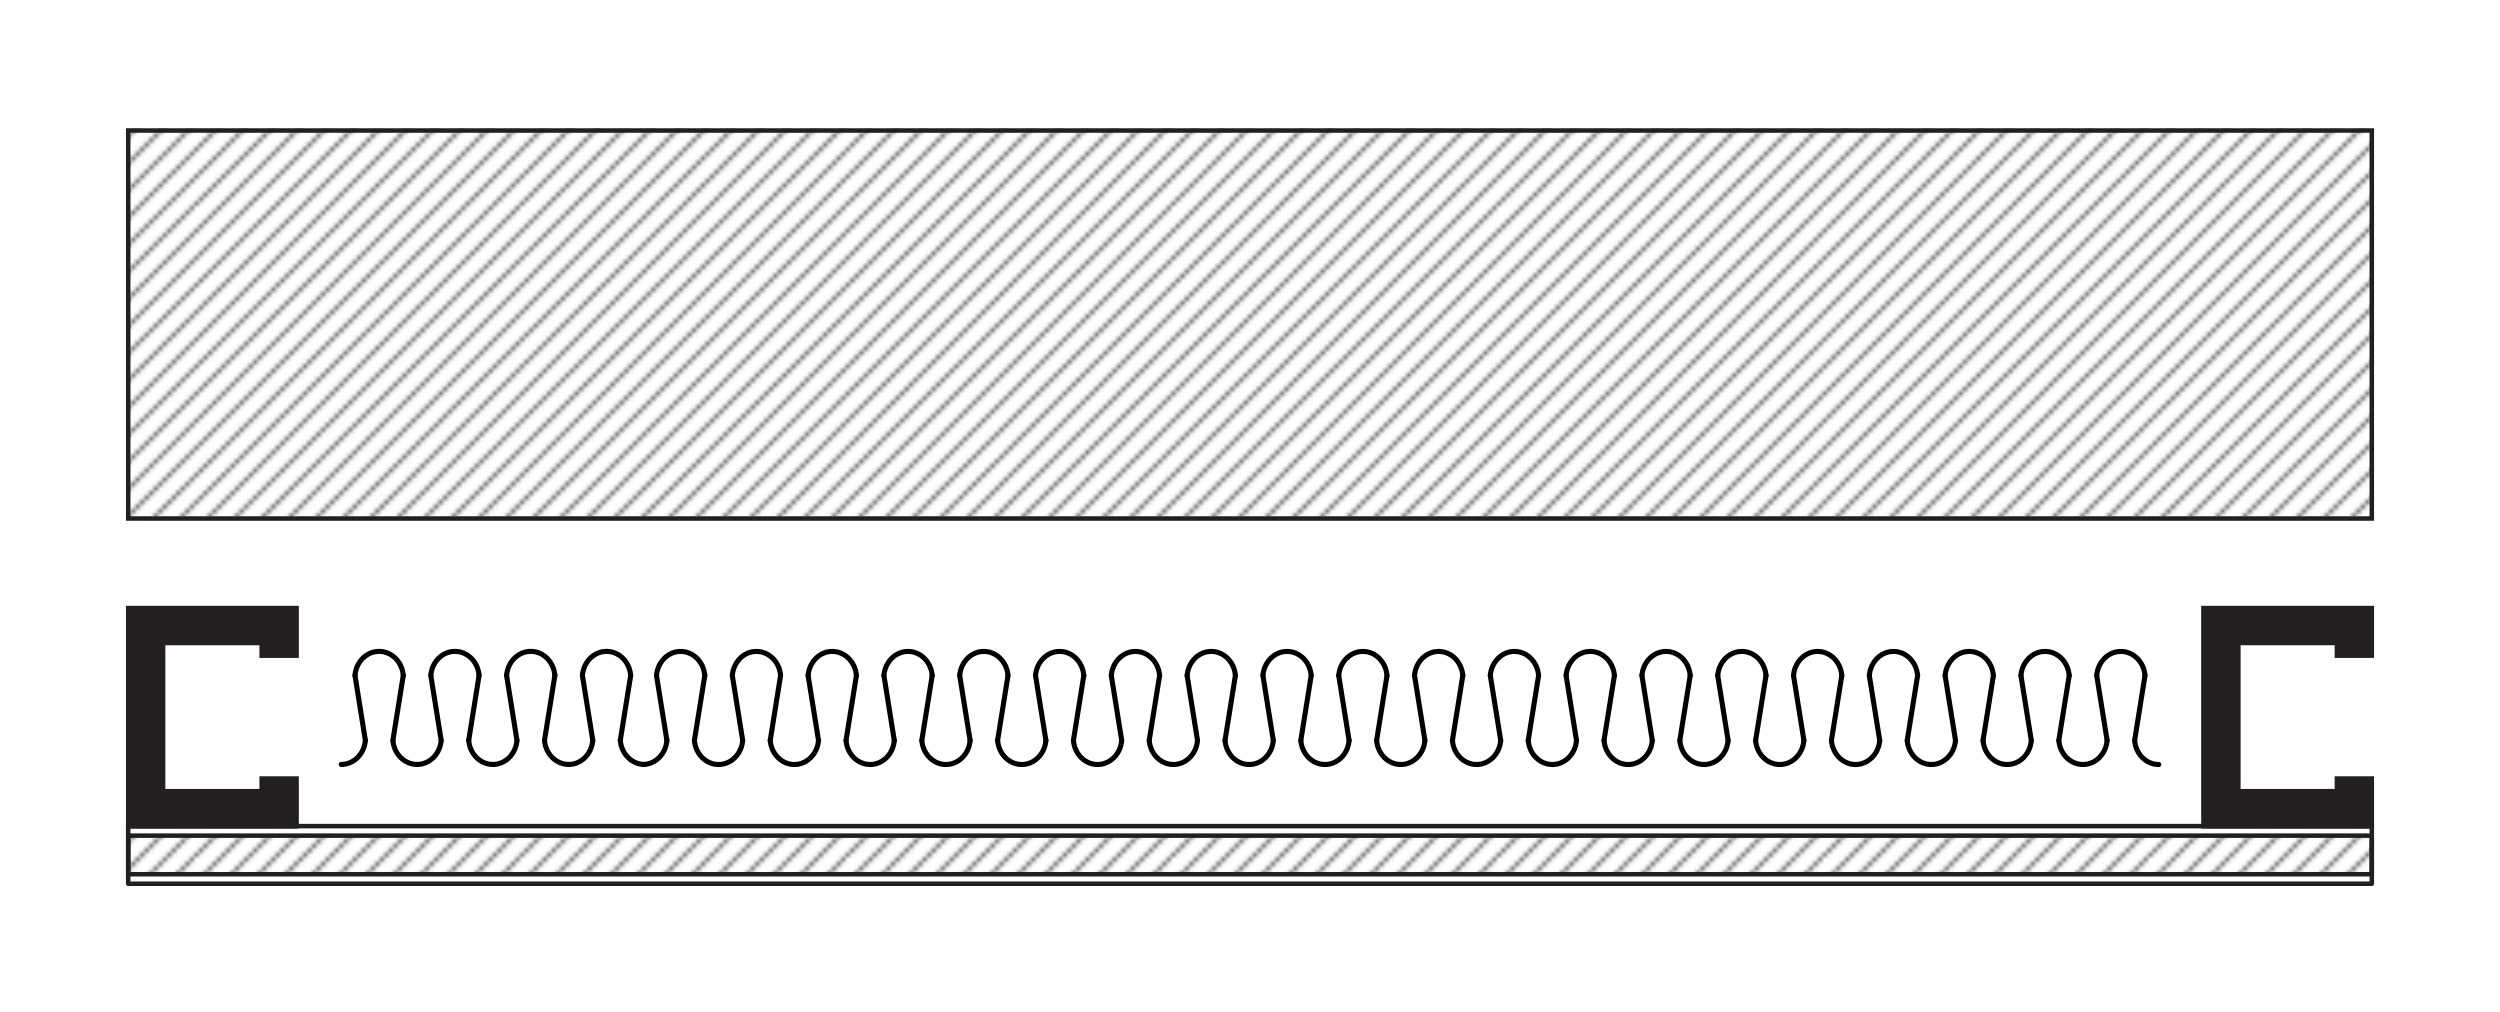 <svg xmlns="http://www.w3.org/2000/svg" xmlns:xlink="http://www.w3.org/1999/xlink" width="737.008" height="298.325" viewBox="0 0 552.756 223.744" version="1.2" id="svg36980"><defs id="defs36709"><clipPath id="clip1"><path d="M28.348 184.762H524.41v8.535H28.348zm0 0" id="path36593"/></clipPath><clipPath id="clip2"><path id="rect36596" d="M0 0h72v72H0z"/></clipPath><g id="surface418406" clip-path="url(#clip2)" fill="none" stroke-width=".5" stroke-linejoin="round" stroke="#221f1f"><path d="M0 0l18 18" transform="translate(-6 60)" id="path36599"/><path d="M0 0l24 24" transform="translate(-6 54)" id="path36601"/><path d="M0 0l30 30" transform="translate(-6 48)" id="path36603"/><path d="M0 0l36 36" transform="translate(-6 42)" id="path36605"/><path d="M0 0l42 42" transform="translate(-6 36)" id="path36607"/><path d="M0 0l48 48" transform="translate(-6 30)" id="path36609"/><path d="M0 0l54 54" transform="translate(-6 24)" id="path36611"/><path d="M0 0l60 60" transform="translate(-6 18)" id="path36613"/><path d="M0 0l66 66" transform="translate(-6 12)" id="path36615"/><path d="M0 0l72 72" transform="translate(-6 6)" id="path36617"/><path d="M0 0l78 78" transform="translate(-6)" id="path36619"/><path d="M0 0l84 84" transform="translate(-6 -6)" id="path36621"/><path d="M0 0l78 78" transform="translate(0 -6)" id="path36623"/><path d="M0 0l72 72" transform="translate(6 -6)" id="path36625"/><path d="M0 0l66 66" transform="translate(12 -6)" id="path36627"/><path d="M0 0l60 60" transform="translate(18 -6)" id="path36629"/><path d="M0 0l54 54" transform="translate(24 -6)" id="path36631"/><path d="M0 0l48 48" transform="translate(30 -6)" id="path36633"/><path d="M0 0l42 42" transform="translate(36 -6)" id="path36635"/><path d="M0 0l36 36" transform="translate(42 -6)" id="path36637"/><path d="M0 0l30 30" transform="translate(48 -6)" id="path36639"/><path d="M0 0l42 42" transform="translate(46 -14)" id="path36641"/><path d="M0 0l36 36" transform="translate(52 -14)" id="path36643"/><path d="M0 0l30 30" transform="translate(58 -14)" id="path36645"/></g><pattern id="pattern0" patternUnits="userSpaceOnUse" width="72" height="72" patternTransform="matrix(1 0 0 -1 -245.055 621.518)"><use xlink:href="#surface418406" id="use36648"/></pattern><clipPath id="clip3"><path d="M28.348 28.36H524.41v85.785H28.348zm0 0" id="path36651"/></clipPath><clipPath id="clip4"><path id="rect36654" d="M0 0h72v72H0z"/></clipPath><g id="surface418409" clip-path="url(#clip4)" fill="none" stroke-width=".5" stroke-linejoin="round" stroke="#221f1f"><path d="M0 0l18 18" transform="translate(-6 60)" id="path36657"/><path d="M0 0l24 24" transform="translate(-6 54)" id="path36659"/><path d="M0 0l30 30" transform="translate(-6 48)" id="path36661"/><path d="M0 0l36 36" transform="translate(-6 42)" id="path36663"/><path d="M0 0l42 42" transform="translate(-6 36)" id="path36665"/><path d="M0 0l48 48" transform="translate(-6 30)" id="path36667"/><path d="M0 0l54 54" transform="translate(-6 24)" id="path36669"/><path d="M0 0l60 60" transform="translate(-6 18)" id="path36671"/><path d="M0 0l66 66" transform="translate(-6 12)" id="path36673"/><path d="M0 0l72 72" transform="translate(-6 6)" id="path36675"/><path d="M0 0l78 78" transform="translate(-6)" id="path36677"/><path d="M0 0l84 84" transform="translate(-6 -6)" id="path36679"/><path d="M0 0l78 78" transform="translate(0 -6)" id="path36681"/><path d="M0 0l72 72" transform="translate(6 -6)" id="path36683"/><path d="M0 0l66 66" transform="translate(12 -6)" id="path36685"/><path d="M0 0l60 60" transform="translate(18 -6)" id="path36687"/><path d="M0 0l54 54" transform="translate(24 -6)" id="path36689"/><path d="M0 0l48 48" transform="translate(30 -6)" id="path36691"/><path d="M0 0l42 42" transform="translate(36 -6)" id="path36693"/><path d="M0 0l36 36" transform="translate(42 -6)" id="path36695"/><path d="M0 0l30 30" transform="translate(48 -6)" id="path36697"/><path d="M0 0l42 42" transform="translate(46 -14)" id="path36699"/><path d="M0 0l36 36" transform="translate(52 -14)" id="path36701"/><path d="M0 0l30 30" transform="translate(58 -14)" id="path36703"/></g><pattern id="pattern1" patternUnits="userSpaceOnUse" width="72" height="72" patternTransform="matrix(1 0 0 -1 -245.055 621.518)"><use xlink:href="#surface418409" id="use36706"/></pattern></defs><g id="surface418401"><path d="M524.41 109.1H28.348v85.785H524.41zm0 0" transform="matrix(1 0 0 -1 0 223.744)" id="path36711" fill="none" stroke="#231f20" stroke-miterlimit="10"/><path d="M155.832 149.355c-.262-3.21-2.863-5.582-5.812-5.3-2.583.25-4.633 2.484-4.864 5.3" id="path36713" fill="none" stroke-width="1.125" stroke-linecap="round" stroke-linejoin="round" stroke="#000" stroke-miterlimit="10"/><path d="M153.535 163.71c.246 3.017 2.563 5.325 5.34 5.325" id="path36715" fill="none" stroke-width="1.125" stroke-linecap="round" stroke-linejoin="round" stroke="#000" stroke-miterlimit="10"/><path d="M142.113 169.035c2.778 0 5.094-2.312 5.34-5.324" id="path36717" fill="none" stroke-width="1.125" stroke-linecap="round" stroke-linejoin="round" stroke="#000" stroke-miterlimit="10"/><path d="M153.535 163.71l2.297-14.35" id="path36719" fill="none" stroke-width="1.125" stroke-linecap="round" stroke-linejoin="round" stroke="#000" stroke-miterlimit="10"/><path d="M147.453 163.71l-2.297-14.35" id="path36721" fill="none" stroke-width="1.125" stroke-linecap="round" stroke-linejoin="round" stroke="#000" stroke-miterlimit="10"/><path d="M105.926 149.344c-.262-3.215-2.864-5.586-5.813-5.3-2.586.25-4.633 2.483-4.863 5.3" id="path36723" fill="none" stroke-width="1.125" stroke-linecap="round" stroke-linejoin="round" stroke="#000" stroke-miterlimit="10"/><path d="M103.63 163.7c.245 3.01 2.56 5.32 5.34 5.32" id="path36725" fill="none" stroke-width="1.125" stroke-linecap="round" stroke-linejoin="round" stroke="#000" stroke-miterlimit="10"/><path d="M92.207 169.023c2.777 0 5.094-2.312 5.336-5.324" id="path36727" fill="none" stroke-width="1.125" stroke-linecap="round" stroke-linejoin="round" stroke="#000" stroke-miterlimit="10"/><path d="M103.63 163.7l2.296-14.356" id="path36729" fill="none" stroke-width="1.125" stroke-linecap="round" stroke-linejoin="round" stroke="#000" stroke-miterlimit="10"/><path d="M97.547 163.7l-2.297-14.356" id="path36731" fill="none" stroke-width="1.125" stroke-linecap="round" stroke-linejoin="round" stroke="#000" stroke-miterlimit="10"/><path d="M122.684 149.344c-.262-3.215-2.864-5.586-5.81-5.3-2.585.25-4.636 2.483-4.866 5.3" id="path36733" fill="none" stroke-width="1.125" stroke-linecap="round" stroke-linejoin="round" stroke="#000" stroke-miterlimit="10"/><path d="M120.39 163.7c.243 3.01 2.563 5.32 5.337 5.32" id="path36735" fill="none" stroke-width="1.125" stroke-linecap="round" stroke-linejoin="round" stroke="#000" stroke-miterlimit="10"/><path d="M108.97 169.023c2.772 0 5.09-2.312 5.335-5.324" id="path36737" fill="none" stroke-width="1.125" stroke-linecap="round" stroke-linejoin="round" stroke="#000" stroke-miterlimit="10"/><path d="M120.39 163.7l2.294-14.356" id="path36739" fill="none" stroke-width="1.125" stroke-linecap="round" stroke-linejoin="round" stroke="#000" stroke-miterlimit="10"/><path d="M114.305 163.7l-2.297-14.356" id="path36741" fill="none" stroke-width="1.125" stroke-linecap="round" stroke-linejoin="round" stroke="#000" stroke-miterlimit="10"/><path d="M89.164 149.344c-.262-3.215-2.863-5.586-5.81-5.3-2.584.25-4.635 2.483-4.866 5.3" id="path36743" fill="none" stroke-width="1.125" stroke-linecap="round" stroke-linejoin="round" stroke="#000" stroke-miterlimit="10"/><path d="M86.87 163.7c.243 3.01 2.564 5.32 5.337 5.32" id="path36745" fill="none" stroke-width="1.125" stroke-linecap="round" stroke-linejoin="round" stroke="#000" stroke-miterlimit="10"/><path d="M75.45 169.023c2.773 0 5.09-2.312 5.335-5.324" id="path36747" fill="none" stroke-width="1.125" stroke-linecap="round" stroke-linejoin="round" stroke="#000" stroke-miterlimit="10"/><path d="M86.87 163.7l2.294-14.356" id="path36749" fill="none" stroke-width="1.125" stroke-linecap="round" stroke-linejoin="round" stroke="#000" stroke-miterlimit="10"/><path d="M80.785 163.7l-2.297-14.356" id="path36751" fill="none" stroke-width="1.125" stroke-linecap="round" stroke-linejoin="round" stroke="#000" stroke-miterlimit="10"/><path d="M222.87 149.355c-.26-3.21-2.862-5.582-5.81-5.3-2.583.25-4.634 2.484-4.865 5.3" id="path36753" fill="none" stroke-width="1.125" stroke-linecap="round" stroke-linejoin="round" stroke="#000" stroke-miterlimit="10"/><path d="M220.574 163.71c.246 3.017 2.563 5.325 5.34 5.325" id="path36755" fill="none" stroke-width="1.125" stroke-linecap="round" stroke-linejoin="round" stroke="#000" stroke-miterlimit="10"/><path d="M209.152 169.035c2.778 0 5.094-2.312 5.34-5.324" id="path36757" fill="none" stroke-width="1.125" stroke-linecap="round" stroke-linejoin="round" stroke="#000" stroke-miterlimit="10"/><path d="M220.574 163.71l2.297-14.35" id="path36759" fill="none" stroke-width="1.125" stroke-linecap="round" stroke-linejoin="round" stroke="#000" stroke-miterlimit="10"/><path d="M214.492 163.71l-2.297-14.35" id="path36761" fill="none" stroke-width="1.125" stroke-linecap="round" stroke-linejoin="round" stroke="#000" stroke-miterlimit="10"/><path d="M189.352 149.355c-.262-3.21-2.864-5.582-5.813-5.3-2.583.25-4.634 2.484-4.864 5.3" id="path36763" fill="none" stroke-width="1.125" stroke-linecap="round" stroke-linejoin="round" stroke="#000" stroke-miterlimit="10"/><path d="M187.06 163.71c.24 3.017 2.557 5.325 5.335 5.325" id="path36765" fill="none" stroke-width="1.125" stroke-linecap="round" stroke-linejoin="round" stroke="#000" stroke-miterlimit="10"/><path d="M175.633 169.035c2.777 0 5.094-2.312 5.34-5.324" id="path36767" fill="none" stroke-width="1.125" stroke-linecap="round" stroke-linejoin="round" stroke="#000" stroke-miterlimit="10"/><path d="M187.06 163.71l2.292-14.35" id="path36769" fill="none" stroke-width="1.125" stroke-linecap="round" stroke-linejoin="round" stroke="#000" stroke-miterlimit="10"/><path d="M180.973 163.71l-2.297-14.35" id="path36771" fill="none" stroke-width="1.125" stroke-linecap="round" stroke-linejoin="round" stroke="#000" stroke-miterlimit="10"/><path d="M206.11 149.355c-.258-3.21-2.864-5.582-5.81-5.3-2.585.25-4.636 2.484-4.863 5.3" id="path36773" fill="none" stroke-width="1.125" stroke-linecap="round" stroke-linejoin="round" stroke="#000" stroke-miterlimit="10"/><path d="M203.816 163.71c.246 3.017 2.563 5.325 5.336 5.325" id="path36775" fill="none" stroke-width="1.125" stroke-linecap="round" stroke-linejoin="round" stroke="#000" stroke-miterlimit="10"/><path d="M192.395 169.035c2.777 0 5.09-2.312 5.335-5.324" id="path36777" fill="none" stroke-width="1.125" stroke-linecap="round" stroke-linejoin="round" stroke="#000" stroke-miterlimit="10"/><path d="M203.816 163.71l2.293-14.35" id="path36779" fill="none" stroke-width="1.125" stroke-linecap="round" stroke-linejoin="round" stroke="#000" stroke-miterlimit="10"/><path d="M197.73 163.71l-2.292-14.35" id="path36781" fill="none" stroke-width="1.125" stroke-linecap="round" stroke-linejoin="round" stroke="#000" stroke-miterlimit="10"/><path d="M172.59 149.355c-.258-3.21-2.863-5.582-5.81-5.3-2.585.25-4.635 2.484-4.862 5.3" id="path36783" fill="none" stroke-width="1.125" stroke-linecap="round" stroke-linejoin="round" stroke="#000" stroke-miterlimit="10"/><path d="M170.297 163.71c.246 3.017 2.562 5.325 5.336 5.325" id="path36785" fill="none" stroke-width="1.125" stroke-linecap="round" stroke-linejoin="round" stroke="#000" stroke-miterlimit="10"/><path d="M158.875 169.035c2.777 0 5.09-2.312 5.336-5.324" id="path36787" fill="none" stroke-width="1.125" stroke-linecap="round" stroke-linejoin="round" stroke="#000" stroke-miterlimit="10"/><path d="M170.297 163.71l2.293-14.35" id="path36789" fill="none" stroke-width="1.125" stroke-linecap="round" stroke-linejoin="round" stroke="#000" stroke-miterlimit="10"/><path d="M164.21 163.71l-2.292-14.35" id="path36791" fill="none" stroke-width="1.125" stroke-linecap="round" stroke-linejoin="round" stroke="#000" stroke-miterlimit="10"/><path d="M306.668 149.355c-.262-3.21-2.86-5.582-5.81-5.3-2.585.25-4.635 2.484-4.862 5.3" id="path36793" fill="none" stroke-width="1.125" stroke-linecap="round" stroke-linejoin="round" stroke="#000" stroke-miterlimit="10"/><path d="M304.375 163.71c.242 3.017 2.563 5.325 5.336 5.325" id="path36795" fill="none" stroke-width="1.125" stroke-linecap="round" stroke-linejoin="round" stroke="#000" stroke-miterlimit="10"/><path d="M292.953 169.035c2.774 0 5.09-2.312 5.336-5.324" id="path36797" fill="none" stroke-width="1.125" stroke-linecap="round" stroke-linejoin="round" stroke="#000" stroke-miterlimit="10"/><path d="M304.375 163.71l2.293-14.35" id="path36799" fill="none" stroke-width="1.125" stroke-linecap="round" stroke-linejoin="round" stroke="#000" stroke-miterlimit="10"/><path d="M298.29 163.71l-2.294-14.35" id="path36801" fill="none" stroke-width="1.125" stroke-linecap="round" stroke-linejoin="round" stroke="#000" stroke-miterlimit="10"/><path d="M323.43 149.355c-.262-3.21-2.864-5.582-5.813-5.3-2.586.25-4.633 2.484-4.863 5.3" id="path36803" fill="none" stroke-width="1.125" stroke-linecap="round" stroke-linejoin="round" stroke="#000" stroke-miterlimit="10"/><path d="M321.133 163.71c.246 3.017 2.562 5.325 5.34 5.325" id="path36805" fill="none" stroke-width="1.125" stroke-linecap="round" stroke-linejoin="round" stroke="#000" stroke-miterlimit="10"/><path d="M309.71 169.035c2.778 0 5.095-2.312 5.34-5.324" id="path36807" fill="none" stroke-width="1.125" stroke-linecap="round" stroke-linejoin="round" stroke="#000" stroke-miterlimit="10"/><path d="M321.133 163.71l2.297-14.35" id="path36809" fill="none" stroke-width="1.125" stroke-linecap="round" stroke-linejoin="round" stroke="#000" stroke-miterlimit="10"/><path d="M315.05 163.71l-2.296-14.35" id="path36811" fill="none" stroke-width="1.125" stroke-linecap="round" stroke-linejoin="round" stroke="#000" stroke-miterlimit="10"/><path d="M273.148 149.355c-.257-3.21-2.863-5.582-5.808-5.3-2.586.25-4.637 2.484-4.863 5.3" id="path36813" fill="none" stroke-width="1.125" stroke-linecap="round" stroke-linejoin="round" stroke="#000" stroke-miterlimit="10"/><path d="M270.855 163.71c.247 3.017 2.563 5.325 5.336 5.325" id="path36815" fill="none" stroke-width="1.125" stroke-linecap="round" stroke-linejoin="round" stroke="#000" stroke-miterlimit="10"/><path d="M259.434 169.035c2.773 0 5.09-2.312 5.336-5.324" id="path36817" fill="none" stroke-width="1.125" stroke-linecap="round" stroke-linejoin="round" stroke="#000" stroke-miterlimit="10"/><path d="M270.855 163.71l2.293-14.35" id="path36819" fill="none" stroke-width="1.125" stroke-linecap="round" stroke-linejoin="round" stroke="#000" stroke-miterlimit="10"/><path d="M264.77 163.71l-2.293-14.35" id="path36821" fill="none" stroke-width="1.125" stroke-linecap="round" stroke-linejoin="round" stroke="#000" stroke-miterlimit="10"/><path d="M289.91 149.355c-.262-3.21-2.863-5.582-5.812-5.3-2.586.25-4.633 2.484-4.864 5.3" id="path36823" fill="none" stroke-width="1.125" stroke-linecap="round" stroke-linejoin="round" stroke="#000" stroke-miterlimit="10"/><path d="M287.613 163.71c.246 3.017 2.563 5.325 5.34 5.325" id="path36825" fill="none" stroke-width="1.125" stroke-linecap="round" stroke-linejoin="round" stroke="#000" stroke-miterlimit="10"/><path d="M276.19 169.035c2.78 0 5.095-2.312 5.34-5.324" id="path36827" fill="none" stroke-width="1.125" stroke-linecap="round" stroke-linejoin="round" stroke="#000" stroke-miterlimit="10"/><path d="M287.613 163.71l2.297-14.35" id="path36829" fill="none" stroke-width="1.125" stroke-linecap="round" stroke-linejoin="round" stroke="#000" stroke-miterlimit="10"/><path d="M281.53 163.71l-2.296-14.35" id="path36831" fill="none" stroke-width="1.125" stroke-linecap="round" stroke-linejoin="round" stroke="#000" stroke-miterlimit="10"/><path d="M239.63 149.355c-.26-3.21-2.864-5.582-5.81-5.3-2.586.25-4.636 2.484-4.863 5.3" id="path36833" fill="none" stroke-width="1.125" stroke-linecap="round" stroke-linejoin="round" stroke="#000" stroke-miterlimit="10"/><path d="M237.336 163.71c.246 3.017 2.562 5.325 5.336 5.325" id="path36835" fill="none" stroke-width="1.125" stroke-linecap="round" stroke-linejoin="round" stroke="#000" stroke-miterlimit="10"/><path d="M225.914 169.035c2.774 0 5.09-2.312 5.336-5.324" id="path36837" fill="none" stroke-width="1.125" stroke-linecap="round" stroke-linejoin="round" stroke="#000" stroke-miterlimit="10"/><path d="M237.336 163.71l2.293-14.35" id="path36839" fill="none" stroke-width="1.125" stroke-linecap="round" stroke-linejoin="round" stroke="#000" stroke-miterlimit="10"/><path d="M231.25 163.71l-2.293-14.35" id="path36841" fill="none" stroke-width="1.125" stroke-linecap="round" stroke-linejoin="round" stroke="#000" stroke-miterlimit="10"/><path d="M256.39 149.355c-.26-3.21-2.863-5.582-5.812-5.3-2.582.25-4.633 2.484-4.863 5.3" id="path36843" fill="none" stroke-width="1.125" stroke-linecap="round" stroke-linejoin="round" stroke="#000" stroke-miterlimit="10"/><path d="M254.094 163.71c.246 3.017 2.562 5.325 5.34 5.325" id="path36845" fill="none" stroke-width="1.125" stroke-linecap="round" stroke-linejoin="round" stroke="#000" stroke-miterlimit="10"/><path d="M242.672 169.035c2.777 0 5.094-2.312 5.34-5.324" id="path36847" fill="none" stroke-width="1.125" stroke-linecap="round" stroke-linejoin="round" stroke="#000" stroke-miterlimit="10"/><path d="M254.094 163.71l2.297-14.35" id="path36849" fill="none" stroke-width="1.125" stroke-linecap="round" stroke-linejoin="round" stroke="#000" stroke-miterlimit="10"/><path d="M248.012 163.71l-2.297-14.35" id="path36851" fill="none" stroke-width="1.125" stroke-linecap="round" stroke-linejoin="round" stroke="#000" stroke-miterlimit="10"/><path d="M373.707 149.355c-.262-3.21-2.863-5.582-5.81-5.3-2.584.25-4.635 2.484-4.866 5.3" id="path36853" fill="none" stroke-width="1.125" stroke-linecap="round" stroke-linejoin="round" stroke="#000" stroke-miterlimit="10"/><path d="M371.414 163.71c.242 3.017 2.563 5.325 5.336 5.325" id="path36855" fill="none" stroke-width="1.125" stroke-linecap="round" stroke-linejoin="round" stroke="#000" stroke-miterlimit="10"/><path d="M359.992 169.035c2.774 0 5.09-2.312 5.336-5.324" id="path36857" fill="none" stroke-width="1.125" stroke-linecap="round" stroke-linejoin="round" stroke="#000" stroke-miterlimit="10"/><path d="M371.414 163.71l2.293-14.35" id="path36859" fill="none" stroke-width="1.125" stroke-linecap="round" stroke-linejoin="round" stroke="#000" stroke-miterlimit="10"/><path d="M365.328 163.71l-2.297-14.35" id="path36861" fill="none" stroke-width="1.125" stroke-linecap="round" stroke-linejoin="round" stroke="#000" stroke-miterlimit="10"/><path d="M340.188 149.355c-.262-3.21-2.86-5.582-5.81-5.3-2.585.25-4.636 2.484-4.866 5.3" id="path36863" fill="none" stroke-width="1.125" stroke-linecap="round" stroke-linejoin="round" stroke="#000" stroke-miterlimit="10"/><path d="M337.895 163.71c.242 3.017 2.562 5.325 5.335 5.325" id="path36865" fill="none" stroke-width="1.125" stroke-linecap="round" stroke-linejoin="round" stroke="#000" stroke-miterlimit="10"/><path d="M326.47 169.035c2.776 0 5.092-2.312 5.34-5.324" id="path36867" fill="none" stroke-width="1.125" stroke-linecap="round" stroke-linejoin="round" stroke="#000" stroke-miterlimit="10"/><path d="M337.895 163.71l2.293-14.35" id="path36869" fill="none" stroke-width="1.125" stroke-linecap="round" stroke-linejoin="round" stroke="#000" stroke-miterlimit="10"/><path d="M331.81 163.71l-2.298-14.35" id="path36871" fill="none" stroke-width="1.125" stroke-linecap="round" stroke-linejoin="round" stroke="#000" stroke-miterlimit="10"/><path d="M356.95 149.355c-.262-3.21-2.864-5.582-5.813-5.3-2.586.25-4.633 2.484-4.864 5.3" id="path36873" fill="none" stroke-width="1.125" stroke-linecap="round" stroke-linejoin="round" stroke="#000" stroke-miterlimit="10"/><path d="M354.652 163.71c.246 3.017 2.563 5.325 5.34 5.325" id="path36875" fill="none" stroke-width="1.125" stroke-linecap="round" stroke-linejoin="round" stroke="#000" stroke-miterlimit="10"/><path d="M343.23 169.035c2.778 0 5.094-2.312 5.34-5.324" id="path36877" fill="none" stroke-width="1.125" stroke-linecap="round" stroke-linejoin="round" stroke="#000" stroke-miterlimit="10"/><path d="M354.652 163.71l2.297-14.35" id="path36879" fill="none" stroke-width="1.125" stroke-linecap="round" stroke-linejoin="round" stroke="#000" stroke-miterlimit="10"/><path d="M348.57 163.71l-2.297-14.35" id="path36881" fill="none" stroke-width="1.125" stroke-linecap="round" stroke-linejoin="round" stroke="#000" stroke-miterlimit="10"/><path d="M390.47 149.355c-.263-3.21-2.865-5.582-5.814-5.3-2.586.25-4.633 2.484-4.863 5.3" id="path36883" fill="none" stroke-width="1.125" stroke-linecap="round" stroke-linejoin="round" stroke="#000" stroke-miterlimit="10"/><path d="M388.172 163.71c.246 3.017 2.562 5.325 5.34 5.325" id="path36885" fill="none" stroke-width="1.125" stroke-linecap="round" stroke-linejoin="round" stroke="#000" stroke-miterlimit="10"/><path d="M376.75 169.035c2.777 0 5.094-2.312 5.34-5.324" id="path36887" fill="none" stroke-width="1.125" stroke-linecap="round" stroke-linejoin="round" stroke="#000" stroke-miterlimit="10"/><path d="M388.172 163.71l2.297-14.35" id="path36889" fill="none" stroke-width="1.125" stroke-linecap="round" stroke-linejoin="round" stroke="#000" stroke-miterlimit="10"/><path d="M382.09 163.71l-2.297-14.35" id="path36891" fill="none" stroke-width="1.125" stroke-linecap="round" stroke-linejoin="round" stroke="#000" stroke-miterlimit="10"/><path d="M407.227 149.355c-.262-3.21-2.864-5.582-5.81-5.3-2.585.25-4.636 2.484-4.866 5.3" id="path36893" fill="none" stroke-width="1.125" stroke-linecap="round" stroke-linejoin="round" stroke="#000" stroke-miterlimit="10"/><path d="M404.934 163.71c.242 3.017 2.562 5.325 5.336 5.325" id="path36895" fill="none" stroke-width="1.125" stroke-linecap="round" stroke-linejoin="round" stroke="#000" stroke-miterlimit="10"/><path d="M393.512 169.035c2.773 0 5.09-2.312 5.336-5.324" id="path36897" fill="none" stroke-width="1.125" stroke-linecap="round" stroke-linejoin="round" stroke="#000" stroke-miterlimit="10"/><path d="M404.934 163.71l2.293-14.35" id="path36899" fill="none" stroke-width="1.125" stroke-linecap="round" stroke-linejoin="round" stroke="#000" stroke-miterlimit="10"/><path d="M398.848 163.71l-2.297-14.35" id="path36901" fill="none" stroke-width="1.125" stroke-linecap="round" stroke-linejoin="round" stroke="#000" stroke-miterlimit="10"/><path d="M139.445 149.344c-.26-3.215-2.863-5.586-5.812-5.3-2.586.25-4.633 2.483-4.863 5.3" id="path36903" fill="none" stroke-width="1.125" stroke-linecap="round" stroke-linejoin="round" stroke="#000" stroke-miterlimit="10"/><path d="M137.148 163.7c.247 3.01 2.563 5.32 5.34 5.32" id="path36905" fill="none" stroke-width="1.125" stroke-linecap="round" stroke-linejoin="round" stroke="#000" stroke-miterlimit="10"/><path d="M125.727 169.023c2.777 0 5.093-2.312 5.335-5.324" id="path36907" fill="none" stroke-width="1.125" stroke-linecap="round" stroke-linejoin="round" stroke="#000" stroke-miterlimit="10"/><path d="M137.148 163.7l2.297-14.356" id="path36909" fill="none" stroke-width="1.125" stroke-linecap="round" stroke-linejoin="round" stroke="#000" stroke-miterlimit="10"/><path d="M131.066 163.7l-2.296-14.356" id="path36911" fill="none" stroke-width="1.125" stroke-linecap="round" stroke-linejoin="round" stroke="#000" stroke-miterlimit="10"/><path d="M423.988 149.355c-.26-3.21-2.863-5.582-5.812-5.3-2.586.25-4.633 2.484-4.863 5.3" id="path36913" fill="none" stroke-width="1.125" stroke-linecap="round" stroke-linejoin="round" stroke="#000" stroke-miterlimit="10"/><path d="M421.69 163.71c.248 3.017 2.564 5.325 5.34 5.325" id="path36915" fill="none" stroke-width="1.125" stroke-linecap="round" stroke-linejoin="round" stroke="#000" stroke-miterlimit="10"/><path d="M410.27 169.035c2.777 0 5.093-2.312 5.34-5.324" id="path36917" fill="none" stroke-width="1.125" stroke-linecap="round" stroke-linejoin="round" stroke="#000" stroke-miterlimit="10"/><path d="M421.69 163.71l2.298-14.35" id="path36919" fill="none" stroke-width="1.125" stroke-linecap="round" stroke-linejoin="round" stroke="#000" stroke-miterlimit="10"/><path d="M415.61 163.71l-2.298-14.35" id="path36921" fill="none" stroke-width="1.125" stroke-linecap="round" stroke-linejoin="round" stroke="#000" stroke-miterlimit="10"/><path d="M440.746 149.355c-.262-3.21-2.863-5.582-5.808-5.3-2.586.25-4.637 2.484-4.868 5.3" id="path36923" fill="none" stroke-width="1.125" stroke-linecap="round" stroke-linejoin="round" stroke="#000" stroke-miterlimit="10"/><path d="M438.453 163.71c.242 3.017 2.56 5.325 5.336 5.325" id="path36925" fill="none" stroke-width="1.125" stroke-linecap="round" stroke-linejoin="round" stroke="#000" stroke-miterlimit="10"/><path d="M427.03 169.035c2.775 0 5.09-2.312 5.337-5.324" id="path36927" fill="none" stroke-width="1.125" stroke-linecap="round" stroke-linejoin="round" stroke="#000" stroke-miterlimit="10"/><path d="M438.453 163.71l2.293-14.35" id="path36929" fill="none" stroke-width="1.125" stroke-linecap="round" stroke-linejoin="round" stroke="#000" stroke-miterlimit="10"/><path d="M432.367 163.71l-2.297-14.35" id="path36931" fill="none" stroke-width="1.125" stroke-linecap="round" stroke-linejoin="round" stroke="#000" stroke-miterlimit="10"/><path d="M457.508 149.355c-.262-3.21-2.863-5.582-5.813-5.3-2.586.25-4.632 2.484-4.863 5.3" id="path36933" fill="none" stroke-width="1.125" stroke-linecap="round" stroke-linejoin="round" stroke="#000" stroke-miterlimit="10"/><path d="M455.21 163.71c.247 3.017 2.563 5.325 5.34 5.325" id="path36935" fill="none" stroke-width="1.125" stroke-linecap="round" stroke-linejoin="round" stroke="#000" stroke-miterlimit="10"/><path d="M443.79 169.035c2.776 0 5.093-2.312 5.335-5.324" id="path36937" fill="none" stroke-width="1.125" stroke-linecap="round" stroke-linejoin="round" stroke="#000" stroke-miterlimit="10"/><path d="M455.21 163.71l2.298-14.35" id="path36939" fill="none" stroke-width="1.125" stroke-linecap="round" stroke-linejoin="round" stroke="#000" stroke-miterlimit="10"/><path d="M449.125 163.71l-2.293-14.35" id="path36941" fill="none" stroke-width="1.125" stroke-linecap="round" stroke-linejoin="round" stroke="#000" stroke-miterlimit="10"/><path d="M474.266 149.355c-.262-3.21-2.864-5.582-5.81-5.3-2.585.25-4.636 2.484-4.866 5.3" id="path36943" fill="none" stroke-width="1.125" stroke-linecap="round" stroke-linejoin="round" stroke="#000" stroke-miterlimit="10"/><path d="M471.973 163.71c.242 3.017 2.558 5.325 5.336 5.325" id="path36945" fill="none" stroke-width="1.125" stroke-linecap="round" stroke-linejoin="round" stroke="#000" stroke-miterlimit="10"/><path d="M460.55 169.035c2.774 0 5.09-2.312 5.337-5.324" id="path36947" fill="none" stroke-width="1.125" stroke-linecap="round" stroke-linejoin="round" stroke="#000" stroke-miterlimit="10"/><path d="M471.973 163.71l2.293-14.35" id="path36949" fill="none" stroke-width="1.125" stroke-linecap="round" stroke-linejoin="round" stroke="#000" stroke-miterlimit="10"/><path d="M465.887 163.71l-2.297-14.35" id="path36951" fill="none" stroke-width="1.125" stroke-linecap="round" stroke-linejoin="round" stroke="#000" stroke-miterlimit="10"/><path d="M0 0v-10.527h-7.716v2.808H-29.51V-40.49h21.794v2.808H0v-10.523h-37.224V0zm0 0" transform="matrix(1 0 0 -1 65.572 134.45)" id="path36953" fill-rule="evenodd" fill="#231f20" stroke="#231f20" stroke-miterlimit="10"/><path d="M0 0h37.226v-10.527H29.51v2.808H7.72V-40.49H29.51v2.808h7.716v-10.523H0zm0 0" transform="matrix(1 0 0 -1 487.185 134.45)" id="path36955" fill-rule="evenodd" fill="#231f20" stroke="#231f20" stroke-miterlimit="10"/><path d="M0 .002h37.224" transform="matrix(1 0 0 -1 28.346 182.658)" id="path36957" fill="none" stroke-linecap="round" stroke-linejoin="round" stroke="#231f20" stroke-miterlimit="10"/><path d="M0 .002h37.226" transform="matrix(1 0 0 -1 487.185 182.658)" id="path36959" fill="none" stroke-linecap="round" stroke-linejoin="round" stroke="#231f20" stroke-miterlimit="10"/><path d="M0 0h496.064" transform="matrix(1 0 0 -1 28.346 195.397)" id="path36961" fill="none" stroke="#231f20" stroke-miterlimit="10"/><path d="M0 .002h496.064" transform="matrix(1 0 0 -1 28.346 182.658)" id="path36963" fill="none" stroke="#231f20" stroke-miterlimit="10"/><path d="M0 0v-13.315" transform="matrix(1 0 0 -1 28.346 182.083)" id="path36965" fill="none" stroke-linecap="round" stroke="#231f20" stroke-miterlimit="10"/><path d="M0 0v-13.315" transform="matrix(1 0 0 -1 524.41 182.083)" id="path36967" fill="none" stroke-linecap="round" stroke="#231f20" stroke-miterlimit="10"/><path d="M28.348 38.982H524.41v-8.535H28.348zm0 0" transform="matrix(1 0 0 -1 0 223.744)" id="path36969" fill="none" stroke="#231f20" stroke-miterlimit="10"/><g clip-path="url(#clip1)" id="g36973"><path d="M28.348 193.297H524.41v-8.535H28.348zm0 0" id="path36971" fill-rule="evenodd" fill="url(#pattern0)"/></g><g clip-path="url(#clip3)" id="g36977"><path d="M28.348 114.145H524.41V28.36H28.348zm0 0" id="path36975" fill-rule="evenodd" fill="url(#pattern1)"/></g></g></svg>